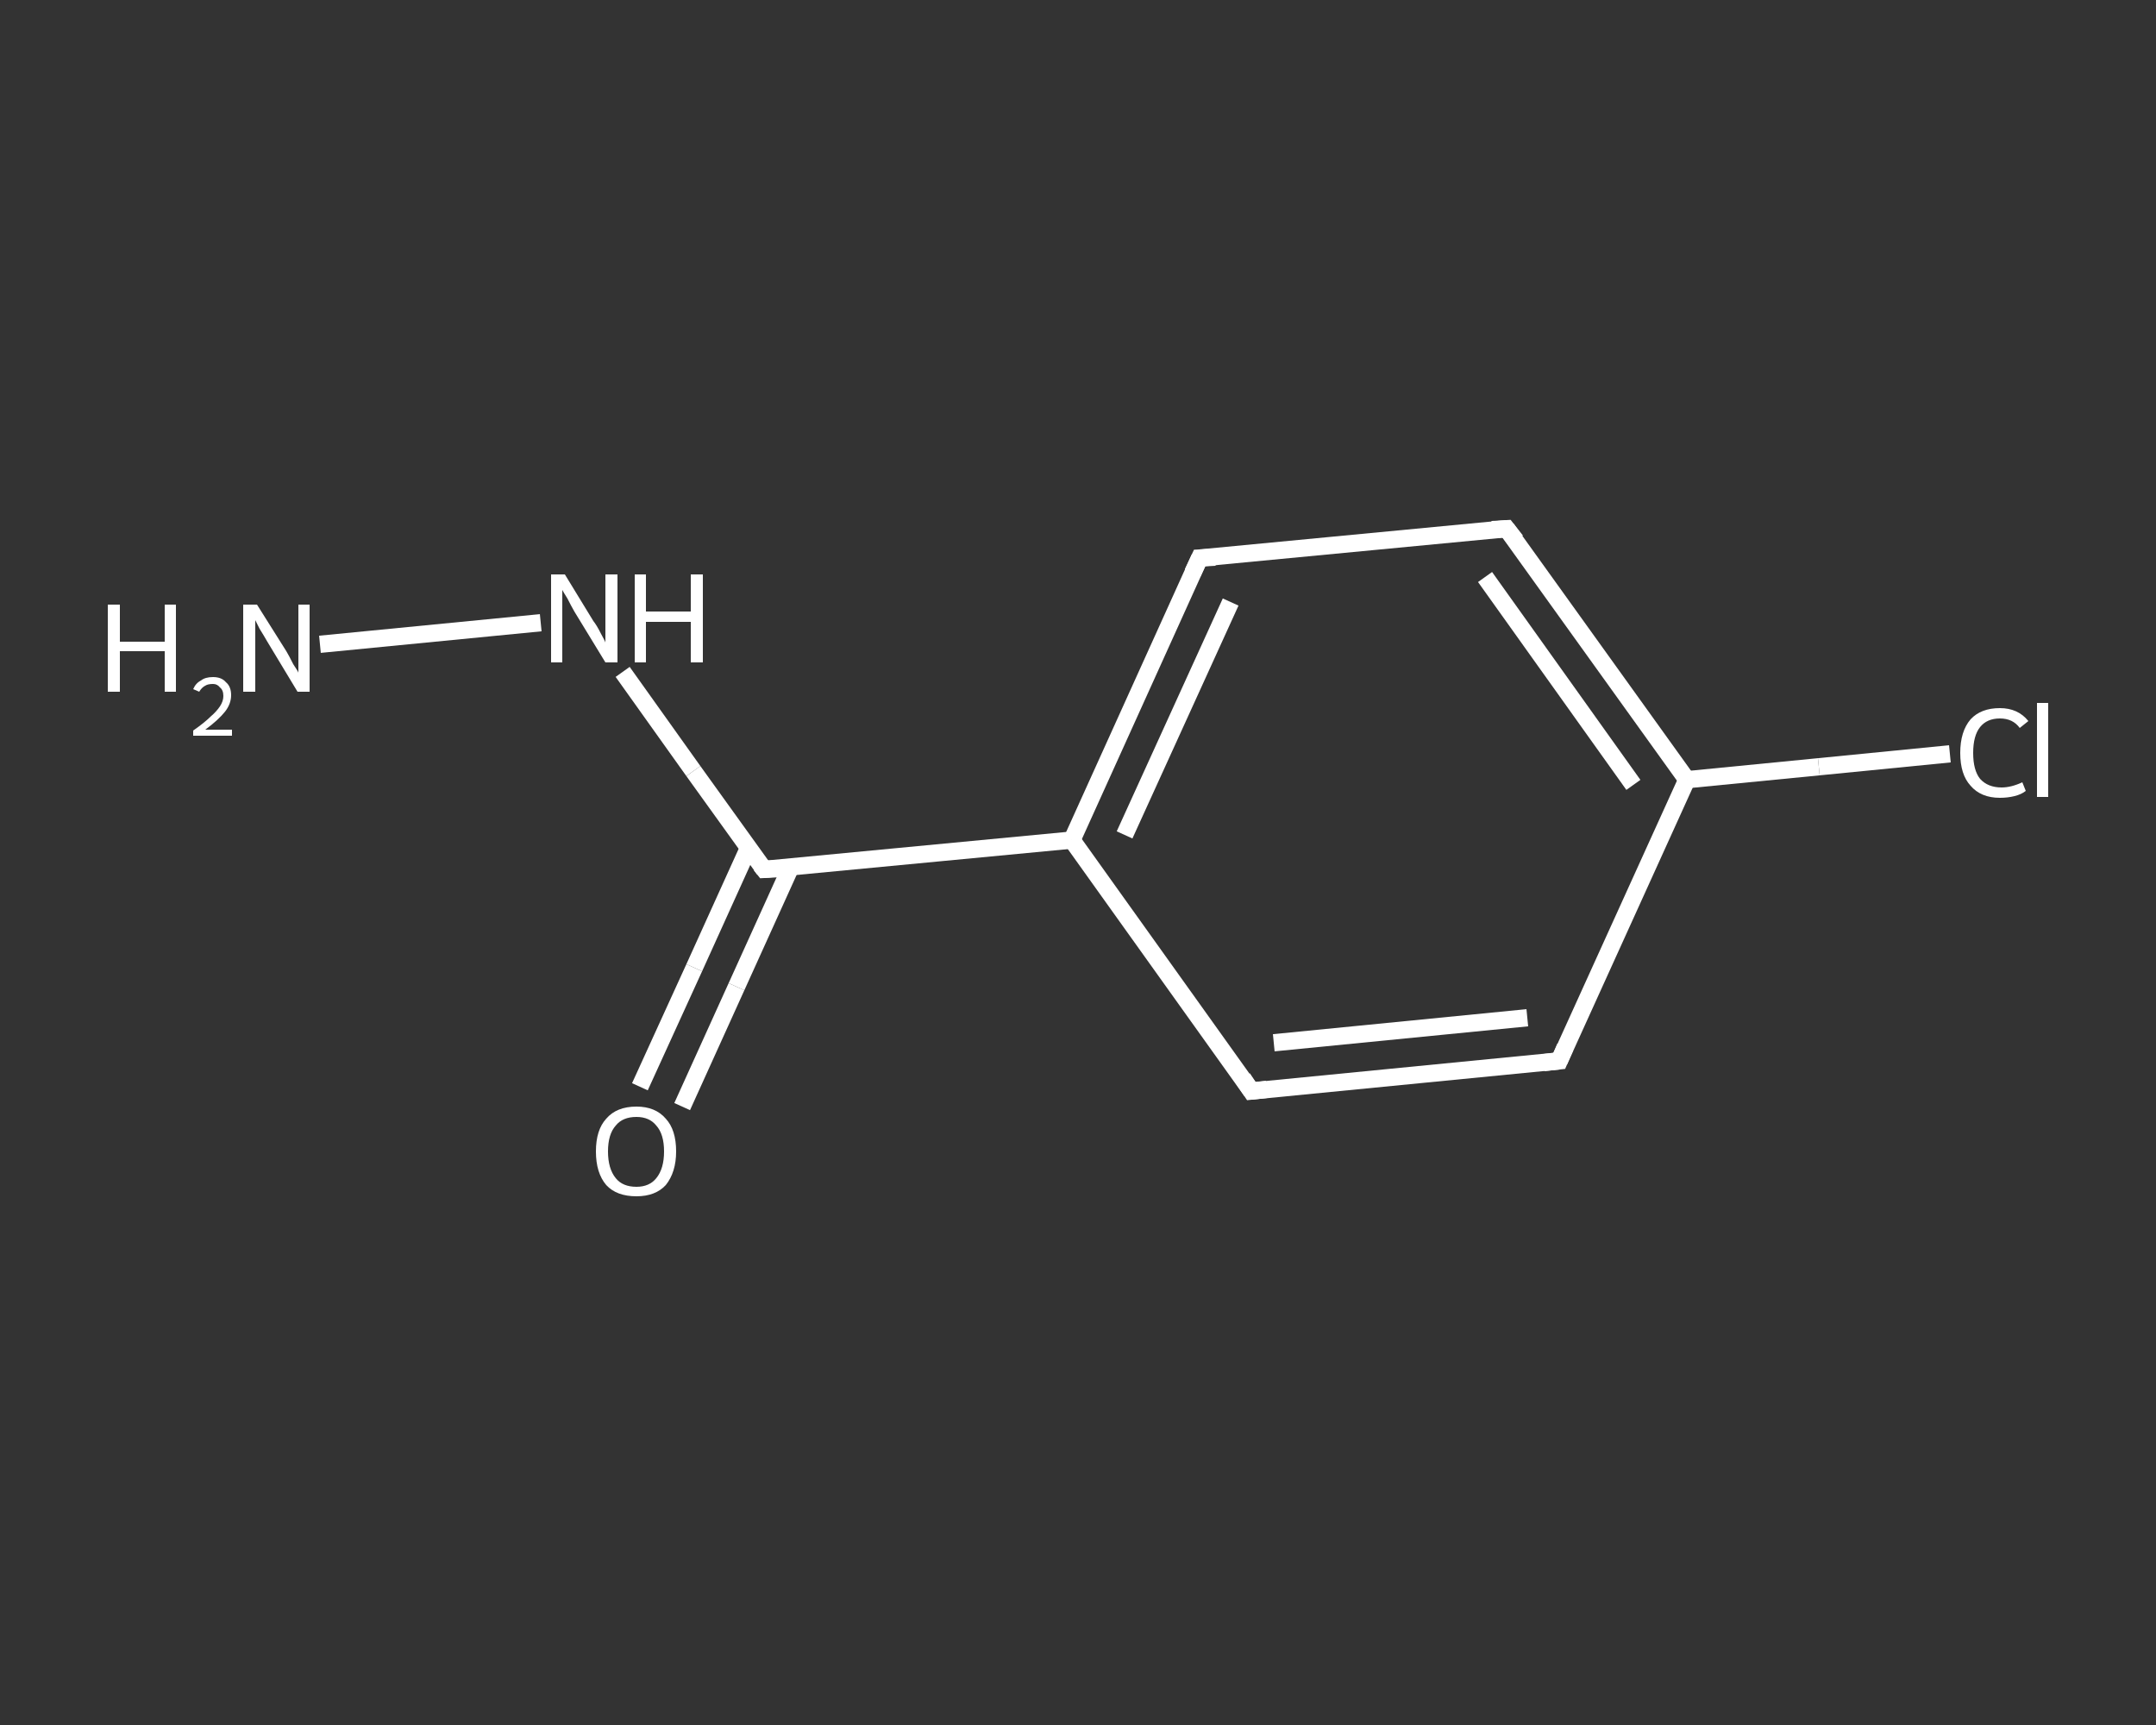 <?xml version='1.0' encoding='iso-8859-1'?>
<svg version='1.1' baseProfile='full'
              xmlns='http://www.w3.org/2000/svg'
                      xmlns:rdkit='http://www.rdkit.org/xml'
                      xmlns:xlink='http://www.w3.org/1999/xlink'
                  xml:space='preserve'
width='250px' height='200px' viewBox='0 0 250 200'>
<rect x="0" y="0" width="250" height="200" fill="#333333" stroke="none"/>
<!-- END OF HEADER -->
<rect style='opacity:1.0;fill:transparent;stroke:none' width='250.0' height='200.0' x='0.0' y='0.0'> </rect>
<path class='bond-0 atom-0 atom-1' d='M 37.1,74.7 L 62.7,72.2' style='fill:none;fill-rule:evenodd;stroke:#FFFFFF;stroke-width:2.0px;stroke-linecap:butt;stroke-linejoin:miter;stroke-opacity:1' />
<path class='bond-1 atom-1 atom-2' d='M 72.2,77.9 L 80.4,89.4' style='fill:none;fill-rule:evenodd;stroke:#FFFFFF;stroke-width:2.0px;stroke-linecap:butt;stroke-linejoin:miter;stroke-opacity:1' />
<path class='bond-1 atom-1 atom-2' d='M 80.4,89.4 L 88.6,100.8' style='fill:none;fill-rule:evenodd;stroke:#FFFFFF;stroke-width:2.0px;stroke-linecap:butt;stroke-linejoin:miter;stroke-opacity:1' />
<path class='bond-2 atom-2 atom-3' d='M 86.8,98.3 L 80.5,112.2' style='fill:none;fill-rule:evenodd;stroke:#FFFFFF;stroke-width:2.0px;stroke-linecap:butt;stroke-linejoin:miter;stroke-opacity:1' />
<path class='bond-2 atom-2 atom-3' d='M 80.5,112.2 L 74.2,126.0' style='fill:none;fill-rule:evenodd;stroke:#FFFFFF;stroke-width:2.0px;stroke-linecap:butt;stroke-linejoin:miter;stroke-opacity:1' />
<path class='bond-2 atom-2 atom-3' d='M 91.7,100.5 L 85.4,114.4' style='fill:none;fill-rule:evenodd;stroke:#FFFFFF;stroke-width:2.0px;stroke-linecap:butt;stroke-linejoin:miter;stroke-opacity:1' />
<path class='bond-2 atom-2 atom-3' d='M 85.4,114.4 L 79.1,128.3' style='fill:none;fill-rule:evenodd;stroke:#FFFFFF;stroke-width:2.0px;stroke-linecap:butt;stroke-linejoin:miter;stroke-opacity:1' />
<path class='bond-3 atom-2 atom-4' d='M 88.6,100.8 L 124.3,97.4' style='fill:none;fill-rule:evenodd;stroke:#FFFFFF;stroke-width:2.0px;stroke-linecap:butt;stroke-linejoin:miter;stroke-opacity:1' />
<path class='bond-4 atom-4 atom-5' d='M 124.3,97.4 L 139.1,64.7' style='fill:none;fill-rule:evenodd;stroke:#FFFFFF;stroke-width:2.0px;stroke-linecap:butt;stroke-linejoin:miter;stroke-opacity:1' />
<path class='bond-4 atom-4 atom-5' d='M 130.4,96.8 L 142.7,69.8' style='fill:none;fill-rule:evenodd;stroke:#FFFFFF;stroke-width:2.0px;stroke-linecap:butt;stroke-linejoin:miter;stroke-opacity:1' />
<path class='bond-5 atom-5 atom-6' d='M 139.1,64.7 L 174.7,61.3' style='fill:none;fill-rule:evenodd;stroke:#FFFFFF;stroke-width:2.0px;stroke-linecap:butt;stroke-linejoin:miter;stroke-opacity:1' />
<path class='bond-6 atom-6 atom-7' d='M 174.7,61.3 L 195.6,90.4' style='fill:none;fill-rule:evenodd;stroke:#FFFFFF;stroke-width:2.0px;stroke-linecap:butt;stroke-linejoin:miter;stroke-opacity:1' />
<path class='bond-6 atom-6 atom-7' d='M 172.2,66.9 L 189.4,91.0' style='fill:none;fill-rule:evenodd;stroke:#FFFFFF;stroke-width:2.0px;stroke-linecap:butt;stroke-linejoin:miter;stroke-opacity:1' />
<path class='bond-7 atom-7 atom-8' d='M 195.6,90.4 L 210.9,88.9' style='fill:none;fill-rule:evenodd;stroke:#FFFFFF;stroke-width:2.0px;stroke-linecap:butt;stroke-linejoin:miter;stroke-opacity:1' />
<path class='bond-7 atom-7 atom-8' d='M 210.9,88.9 L 226.1,87.4' style='fill:none;fill-rule:evenodd;stroke:#FFFFFF;stroke-width:2.0px;stroke-linecap:butt;stroke-linejoin:miter;stroke-opacity:1' />
<path class='bond-8 atom-7 atom-9' d='M 195.6,90.4 L 180.8,123.0' style='fill:none;fill-rule:evenodd;stroke:#FFFFFF;stroke-width:2.0px;stroke-linecap:butt;stroke-linejoin:miter;stroke-opacity:1' />
<path class='bond-9 atom-9 atom-10' d='M 180.8,123.0 L 145.1,126.5' style='fill:none;fill-rule:evenodd;stroke:#FFFFFF;stroke-width:2.0px;stroke-linecap:butt;stroke-linejoin:miter;stroke-opacity:1' />
<path class='bond-9 atom-9 atom-10' d='M 177.1,118.0 L 147.7,120.9' style='fill:none;fill-rule:evenodd;stroke:#FFFFFF;stroke-width:2.0px;stroke-linecap:butt;stroke-linejoin:miter;stroke-opacity:1' />
<path class='bond-10 atom-10 atom-4' d='M 145.1,126.5 L 124.3,97.4' style='fill:none;fill-rule:evenodd;stroke:#FFFFFF;stroke-width:2.0px;stroke-linecap:butt;stroke-linejoin:miter;stroke-opacity:1' />
<path d='M 88.2,100.3 L 88.6,100.8 L 90.4,100.7' style='fill:none;stroke:#FFFFFF;stroke-width:2.0px;stroke-linecap:butt;stroke-linejoin:miter;stroke-opacity:1;' />
<path d='M 138.3,66.4 L 139.1,64.7 L 140.9,64.6' style='fill:none;stroke:#FFFFFF;stroke-width:2.0px;stroke-linecap:butt;stroke-linejoin:miter;stroke-opacity:1;' />
<path d='M 173.0,61.4 L 174.7,61.3 L 175.8,62.7' style='fill:none;stroke:#FFFFFF;stroke-width:2.0px;stroke-linecap:butt;stroke-linejoin:miter;stroke-opacity:1;' />
<path d='M 181.5,121.4 L 180.8,123.0 L 179.0,123.2' style='fill:none;stroke:#FFFFFF;stroke-width:2.0px;stroke-linecap:butt;stroke-linejoin:miter;stroke-opacity:1;' />
<path d='M 146.9,126.3 L 145.1,126.5 L 144.1,125.0' style='fill:none;stroke:#FFFFFF;stroke-width:2.0px;stroke-linecap:butt;stroke-linejoin:miter;stroke-opacity:1;' />
<path class='atom-0' d='M 12.5 70.1
L 13.9 70.1
L 13.9 74.4
L 19.1 74.4
L 19.1 70.1
L 20.4 70.1
L 20.4 80.2
L 19.1 80.2
L 19.1 75.5
L 13.9 75.5
L 13.9 80.2
L 12.5 80.2
L 12.5 70.1
' fill='#FFFFFF'/>
<path class='atom-0' d='M 22.4 79.9
Q 22.7 79.2, 23.3 78.9
Q 23.8 78.5, 24.7 78.5
Q 25.7 78.5, 26.2 79.1
Q 26.8 79.6, 26.8 80.6
Q 26.8 81.6, 26.1 82.5
Q 25.3 83.5, 23.8 84.6
L 26.9 84.6
L 26.9 85.3
L 22.4 85.3
L 22.4 84.7
Q 23.7 83.8, 24.4 83.1
Q 25.1 82.5, 25.5 81.9
Q 25.9 81.3, 25.9 80.7
Q 25.9 80.0, 25.5 79.7
Q 25.2 79.3, 24.7 79.3
Q 24.1 79.3, 23.8 79.5
Q 23.4 79.7, 23.1 80.2
L 22.4 79.9
' fill='#FFFFFF'/>
<path class='atom-0' d='M 29.8 70.1
L 33.2 75.5
Q 33.5 76.0, 34.0 77.0
Q 34.6 77.9, 34.6 78.0
L 34.6 70.1
L 35.9 70.1
L 35.9 80.2
L 34.5 80.2
L 31.0 74.4
Q 30.6 73.7, 30.1 72.9
Q 29.7 72.1, 29.6 71.9
L 29.6 80.2
L 28.2 80.2
L 28.2 70.1
L 29.8 70.1
' fill='#FFFFFF'/>
<path class='atom-1' d='M 65.5 66.6
L 68.8 72.0
Q 69.2 72.5, 69.7 73.5
Q 70.2 74.4, 70.2 74.5
L 70.2 66.6
L 71.6 66.6
L 71.6 76.8
L 70.2 76.8
L 66.6 70.9
Q 66.2 70.2, 65.8 69.4
Q 65.3 68.6, 65.2 68.4
L 65.2 76.8
L 63.9 76.8
L 63.9 66.6
L 65.5 66.6
' fill='#FFFFFF'/>
<path class='atom-1' d='M 73.6 66.6
L 74.9 66.6
L 74.9 70.9
L 80.1 70.9
L 80.1 66.6
L 81.5 66.6
L 81.5 76.8
L 80.1 76.8
L 80.1 72.1
L 74.9 72.1
L 74.9 76.8
L 73.6 76.8
L 73.6 66.6
' fill='#FFFFFF'/>
<path class='atom-3' d='M 69.1 133.5
Q 69.1 131.0, 70.3 129.7
Q 71.5 128.3, 73.8 128.3
Q 76.0 128.3, 77.2 129.7
Q 78.4 131.0, 78.4 133.5
Q 78.4 135.9, 77.2 137.4
Q 76.0 138.7, 73.8 138.7
Q 71.5 138.7, 70.3 137.4
Q 69.1 136.0, 69.1 133.5
M 73.8 137.6
Q 75.3 137.6, 76.1 136.6
Q 77.0 135.5, 77.0 133.5
Q 77.0 131.5, 76.1 130.5
Q 75.3 129.5, 73.8 129.5
Q 72.2 129.5, 71.4 130.5
Q 70.5 131.5, 70.5 133.5
Q 70.5 135.5, 71.4 136.6
Q 72.2 137.6, 73.8 137.6
' fill='#FFFFFF'/>
<path class='atom-8' d='M 227.3 87.3
Q 227.3 84.8, 228.5 83.4
Q 229.7 82.1, 231.9 82.1
Q 234.0 82.1, 235.2 83.6
L 234.2 84.4
Q 233.4 83.3, 231.9 83.3
Q 230.4 83.3, 229.6 84.3
Q 228.8 85.3, 228.8 87.3
Q 228.8 89.3, 229.6 90.3
Q 230.5 91.3, 232.1 91.3
Q 233.2 91.3, 234.5 90.7
L 234.9 91.7
Q 234.4 92.1, 233.6 92.3
Q 232.8 92.5, 231.9 92.5
Q 229.7 92.5, 228.5 91.1
Q 227.3 89.8, 227.3 87.3
' fill='#FFFFFF'/>
<path class='atom-8' d='M 236.2 81.5
L 237.5 81.5
L 237.5 92.4
L 236.2 92.4
L 236.2 81.5
' fill='#FFFFFF'/>
</svg>
